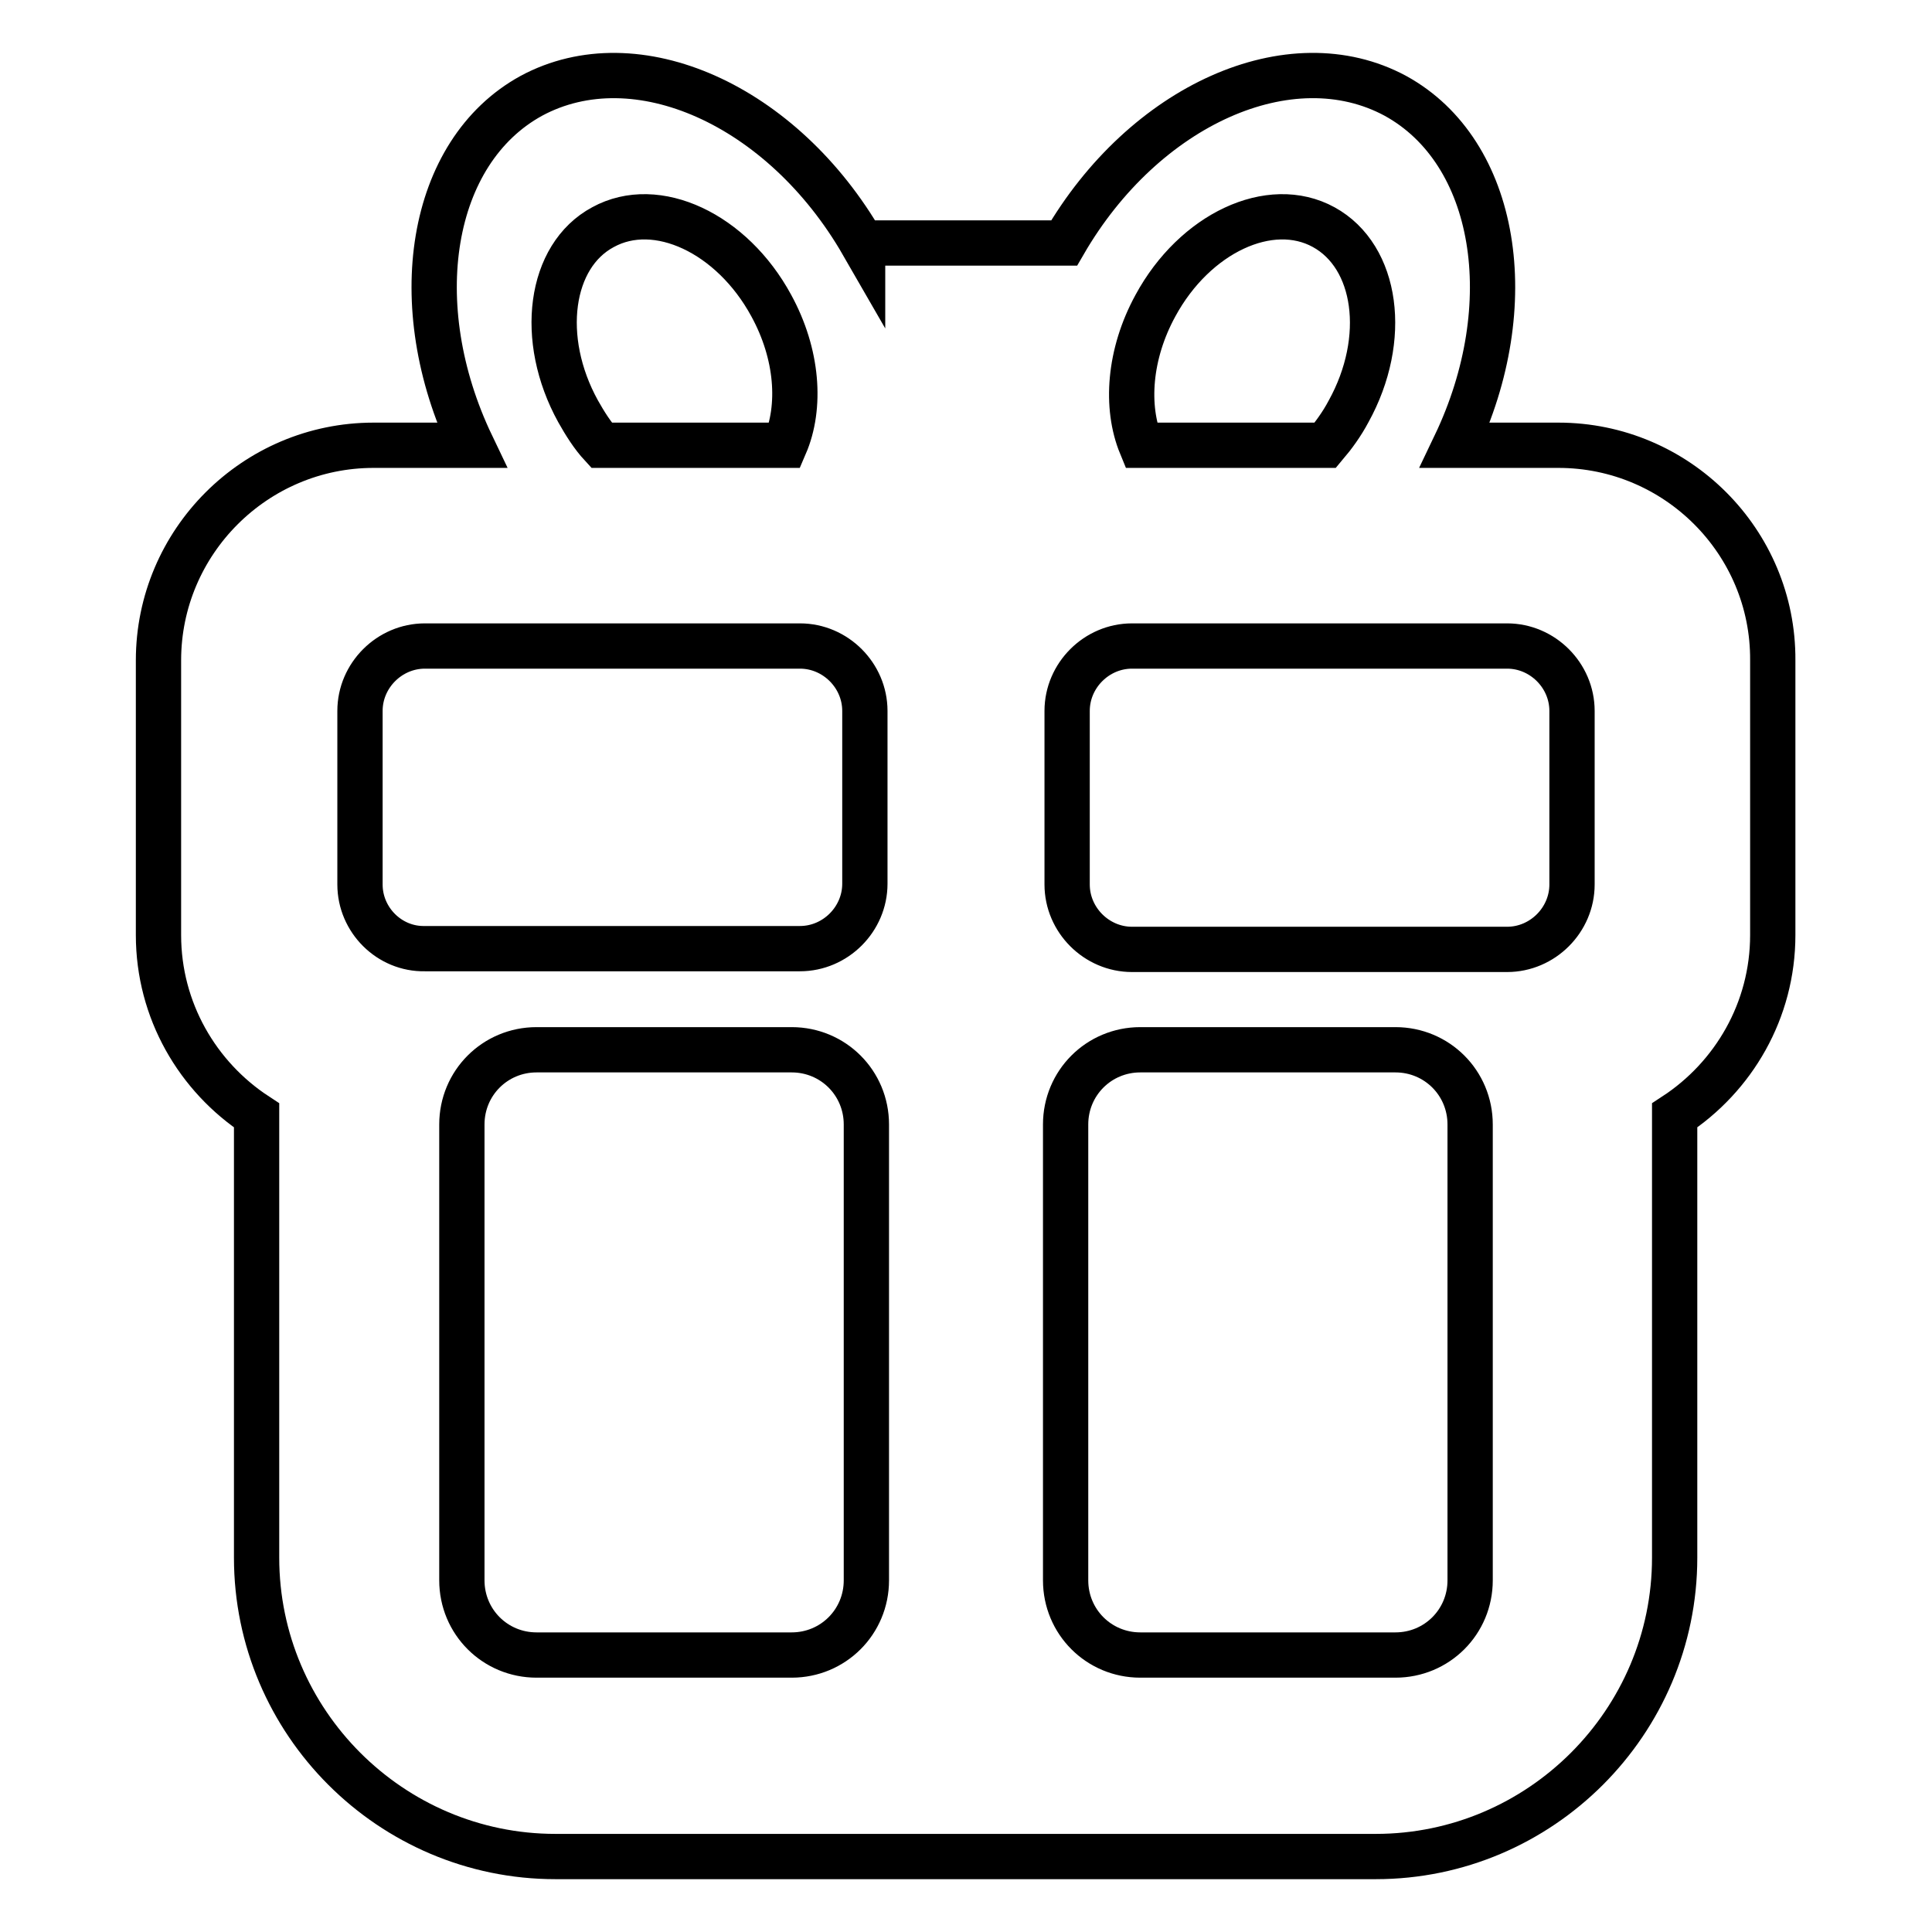 <?xml version="1.0" encoding="utf-8"?>
<!-- Svg Vector Icons : http://www.onlinewebfonts.com/icon -->
<!DOCTYPE svg PUBLIC "-//W3C//DTD SVG 1.1//EN" "http://www.w3.org/Graphics/SVG/1.1/DTD/svg11.dtd">
<svg version="1.1" xmlns="http://www.w3.org/2000/svg" xmlns:xlink="http://www.w3.org/1999/xlink" x="0px" y="0px" viewBox="0 0 256 256" enable-background="new 0 0 256 256" xml:space="preserve">
<g><g><path stroke-width="6" fill-opacity="0" stroke="#000000"  d="M206.5,59h-13.7c8.9-18.6,5.6-38.9-7.9-46.3C171,5.2,151.6,13.9,141,32.2h-26.7v0.1C103.7,13.9,84.3,5.2,70.4,12.7C56.9,20.1,53.6,40.4,62.5,59h-13C33.8,59,21,71.8,21,87.5v36.4c0,10,5.2,18.8,13,23.9v58.6c0,21.8,17.8,39.6,39.6,39.6h108.7c21.8,0,39.6-17.8,39.6-39.6v-58.6c7.8-5.1,13-13.9,13-23.9V87.5C235,71.8,222.2,59,206.5,59z M153.1,40.5c5.2-9.6,15.2-14.3,22.3-10.4c7.1,3.9,8.6,14.8,3.3,24.4c-0.9,1.7-2,3.2-3.1,4.5h-24.4C149.1,53.9,149.6,46.9,153.1,40.5z M79.9,30.1c7.1-3.9,17.1,0.8,22.3,10.4c3.5,6.4,4,13.4,1.8,18.5H79.7c-1.2-1.3-2.2-2.9-3.1-4.5C71.3,44.9,72.8,33.9,79.9,30.1z M47.7,117.2V94.2c0-4.7,3.9-8.6,8.6-8.6H106c4.7,0,8.6,3.9,8.6,8.6v22.9c0,4.7-3.9,8.6-8.6,8.6H56.3C51.6,125.8,47.7,121.9,47.7,117.2z M114.8,209.4c0,5.5-4.4,9.9-9.9,9.9H71.1c-5.5,0-9.9-4.4-9.9-9.9v-60.4c0-5.5,4.4-9.9,9.9-9.9h33.8c5.5,0,9.9,4.4,9.9,9.9L114.8,209.4z M194.8,209.4c0,5.5-4.4,9.9-9.9,9.9h-33.8c-5.5,0-9.9-4.4-9.9-9.9v-60.4c0-5.5,4.4-9.9,9.9-9.9h33.8c5.5,0,9.9,4.4,9.9,9.9V209.4z M208.3,117.2c0,4.7-3.9,8.6-8.6,8.6H150c-4.7,0-8.6-3.9-8.6-8.6V94.2c0-4.7,3.9-8.6,8.6-8.6h49.7c4.7,0,8.6,3.9,8.6,8.6V117.2L208.3,117.2z"/></g></g>
</svg>